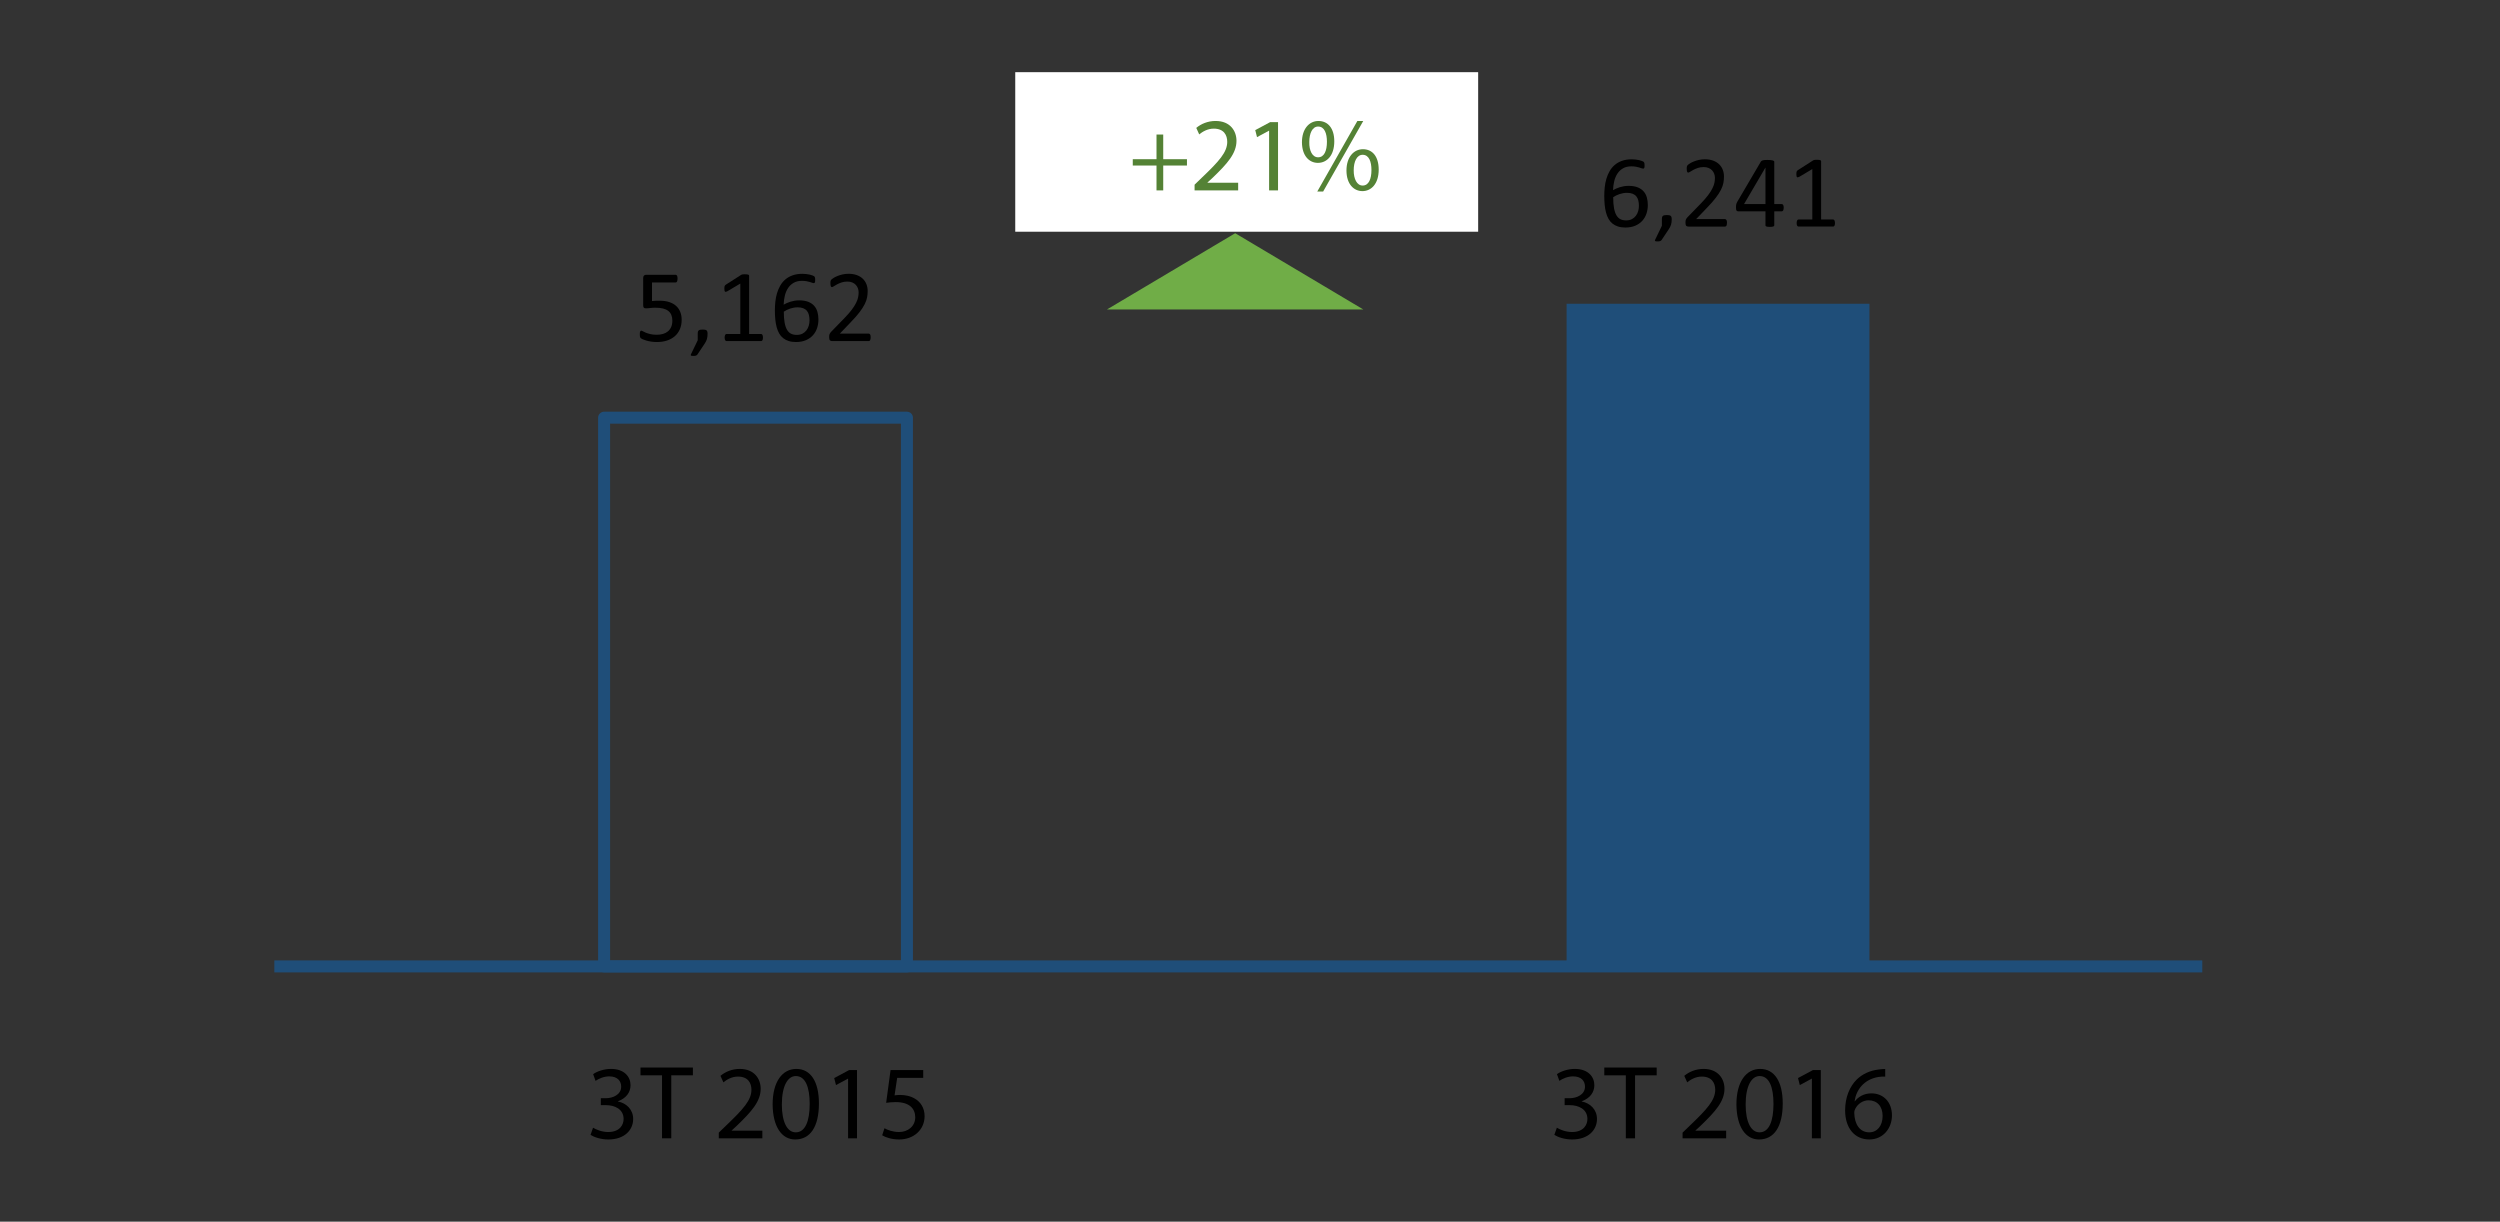 <?xml version="1.0" encoding="utf-8"?>
<!-- Generator: Adobe Illustrator 16.0.0, SVG Export Plug-In . SVG Version: 6.00 Build 0)  -->
<!DOCTYPE svg PUBLIC "-//W3C//DTD SVG 1.1//EN" "http://www.w3.org/Graphics/SVG/1.1/DTD/svg11.dtd">
<svg version="1.1" id="Layer_1" xmlns="http://www.w3.org/2000/svg" xmlns:xlink="http://www.w3.org/1999/xlink" x="0px" y="0px"
	 width="212.882px" height="104.031px" viewBox="0 0 212.882 104.031" enable-background="new 0 0 212.882 104.031"
	 xml:space="preserve">
<rect x="0" y="0" width="212.882" height="104.031" fill="#333333" stroke="none"/>
<rect x="51.441" y="35.568" fill="none" stroke="#1F4E79" stroke-width="1.021" stroke-linejoin="round" stroke-miterlimit="8" width="25.787" height="46.723"/>
<rect x="133.401" y="25.865" fill-rule="evenodd" clip-rule="evenodd" fill="#1F4E79" width="25.787" height="56.426"/>
<line fill="none" stroke="#1F4E79" stroke-width="1.021" stroke-linejoin="round" stroke-miterlimit="8" x1="23.361" y1="82.292" x2="187.531" y2="82.292"/>
<g>
	<defs>
		<rect id="SVGID_35_" x="12.121" y="-26.989" width="186.38" height="132.51"/>
	</defs>
	<clipPath id="SVGID_2_">
		<use xlink:href="#SVGID_35_"  overflow="visible"/>
	</clipPath>
	<g clip-path="url(#SVGID_2_)">
		<path d="M58.046,27.227c0,0.302-0.051,0.571-0.153,0.807c-0.102,0.235-0.245,0.434-0.432,0.596
			c-0.187,0.161-0.408,0.284-0.665,0.369c-0.258,0.084-0.544,0.126-0.857,0.126c-0.175,0-0.341-0.013-0.498-0.037
			c-0.157-0.025-0.297-0.055-0.419-0.092c-0.122-0.036-0.223-0.072-0.301-0.107c-0.078-0.035-0.129-0.063-0.15-0.083
			c-0.021-0.02-0.037-0.039-0.046-0.057c-0.009-0.017-0.017-0.039-0.024-0.063c-0.007-0.025-0.012-0.056-0.015-0.094
			c-0.003-0.038-0.005-0.083-0.005-0.135c0-0.05,0.003-0.094,0.007-0.133s0.013-0.071,0.024-0.096
			c0.011-0.024,0.025-0.042,0.041-0.054s0.034-0.018,0.055-0.018c0.029,0,0.074,0.018,0.135,0.055
			c0.062,0.036,0.144,0.076,0.247,0.118s0.231,0.082,0.384,0.12c0.152,0.038,0.334,0.057,0.543,0.057
			c0.195,0,0.374-0.023,0.537-0.07s0.303-0.119,0.421-0.218c0.118-0.099,0.21-0.223,0.277-0.373c0.066-0.15,0.101-0.333,0.101-0.547
			c0-0.181-0.029-0.34-0.086-0.478s-0.144-0.253-0.262-0.345c-0.117-0.092-0.267-0.16-0.447-0.205
			c-0.18-0.045-0.396-0.067-0.646-0.067c-0.178,0-0.33,0.008-0.458,0.026s-0.247,0.026-0.357,0.026c-0.082,0-0.14-0.019-0.175-0.057
			c-0.035-0.038-0.053-0.111-0.053-0.218v-2.3c0-0.096,0.022-0.167,0.067-0.213c0.046-0.047,0.11-0.07,0.194-0.07h2.5
			c0.023,0,0.046,0.006,0.068,0.02c0.021,0.013,0.04,0.033,0.055,0.059c0.014,0.026,0.025,0.06,0.032,0.101s0.011,0.089,0.011,0.144
			c0,0.104-0.014,0.186-0.042,0.244c-0.027,0.059-0.066,0.087-0.116,0.087H55.52v1.584c0.098-0.015,0.198-0.023,0.3-0.026
			c0.103-0.003,0.221-0.004,0.355-0.004c0.312,0,0.583,0.039,0.815,0.116s0.427,0.186,0.582,0.327
			c0.156,0.141,0.273,0.312,0.354,0.513S58.046,26.982,58.046,27.227z"/>
		<path d="M60.251,28.417c0,0.09-0.005,0.173-0.014,0.249c-0.009,0.076-0.023,0.147-0.043,0.214
			c-0.021,0.067-0.048,0.133-0.081,0.199s-0.075,0.134-0.124,0.207l-0.599,0.899c-0.014,0.021-0.031,0.038-0.05,0.053
			c-0.019,0.014-0.042,0.027-0.069,0.039c-0.028,0.012-0.061,0.02-0.097,0.024s-0.082,0.006-0.137,0.006
			c-0.05,0-0.092-0.002-0.125-0.006s-0.058-0.012-0.072-0.022c-0.014-0.01-0.022-0.024-0.023-0.041
			c-0.002-0.018,0.004-0.038,0.016-0.062l0.58-1.2v-0.559c0-0.079,0.008-0.141,0.023-0.188c0.017-0.046,0.042-0.082,0.077-0.105
			c0.034-0.023,0.078-0.039,0.131-0.048c0.052-0.009,0.116-0.013,0.191-0.013c0.073,0,0.136,0.004,0.188,0.013
			c0.053,0.009,0.096,0.025,0.129,0.048c0.033,0.023,0.059,0.059,0.074,0.105S60.251,28.339,60.251,28.417z"/>
		<path d="M64.969,28.745c0,0.056-0.005,0.102-0.013,0.14c-0.009,0.038-0.021,0.068-0.035,0.092s-0.031,0.04-0.051,0.05
			c-0.019,0.01-0.038,0.015-0.059,0.015h-2.949c-0.021,0-0.04-0.005-0.057-0.015c-0.018-0.01-0.034-0.027-0.051-0.05
			c-0.016-0.023-0.028-0.054-0.037-0.092c-0.009-0.038-0.013-0.084-0.013-0.14c0-0.052,0.004-0.097,0.013-0.135
			c0.009-0.038,0.02-0.069,0.033-0.094c0.013-0.024,0.028-0.043,0.048-0.057c0.019-0.013,0.04-0.02,0.063-0.02h1.178v-4.293
			l-1.091,0.65c-0.056,0.029-0.1,0.046-0.133,0.052c-0.034,0.006-0.061,0-0.081-0.02s-0.034-0.05-0.041-0.094
			c-0.008-0.043-0.012-0.099-0.012-0.166c0-0.049,0.003-0.091,0.007-0.126c0.005-0.035,0.011-0.064,0.02-0.087
			c0.009-0.023,0.021-0.044,0.037-0.062c0.017-0.017,0.037-0.035,0.063-0.052l1.301-0.833c0.011-0.009,0.025-0.016,0.043-0.021
			s0.039-0.012,0.065-0.018s0.057-0.009,0.092-0.011s0.078-0.002,0.131-0.002c0.07,0,0.128,0.003,0.175,0.009
			c0.046,0.006,0.083,0.014,0.109,0.024c0.025,0.01,0.043,0.023,0.052,0.04c0.009,0.016,0.014,0.033,0.014,0.05v4.961h1.021
			c0.023,0,0.045,0.006,0.065,0.02s0.037,0.032,0.05,0.057c0.014,0.025,0.023,0.056,0.031,0.094
			C64.965,28.647,64.969,28.692,64.969,28.745z"/>
		<path d="M69.692,27.213c0,0.247-0.038,0.486-0.113,0.718c-0.076,0.231-0.192,0.435-0.35,0.611
			c-0.156,0.176-0.356,0.317-0.598,0.423c-0.241,0.106-0.526,0.159-0.855,0.159c-0.235,0-0.443-0.029-0.623-0.087
			c-0.181-0.058-0.338-0.141-0.472-0.249c-0.134-0.108-0.245-0.24-0.334-0.397c-0.089-0.157-0.16-0.336-0.214-0.537
			s-0.092-0.42-0.115-0.659c-0.023-0.238-0.035-0.495-0.035-0.768c0-0.241,0.013-0.486,0.039-0.733s0.073-0.486,0.14-0.716
			c0.067-0.229,0.158-0.445,0.273-0.648c0.114-0.202,0.259-0.378,0.432-0.528s0.38-0.268,0.622-0.355
			c0.241-0.087,0.521-0.131,0.842-0.131c0.107,0,0.217,0.006,0.327,0.02s0.212,0.03,0.306,0.052
			c0.093,0.022,0.172,0.046,0.235,0.072c0.064,0.026,0.106,0.047,0.127,0.063c0.02,0.016,0.035,0.034,0.046,0.052
			c0.01,0.019,0.018,0.04,0.023,0.062c0.006,0.021,0.011,0.046,0.014,0.074c0.002,0.028,0.004,0.062,0.004,0.103
			c0,0.053-0.001,0.098-0.002,0.135c-0.002,0.038-0.008,0.069-0.018,0.092c-0.011,0.023-0.023,0.041-0.039,0.052
			c-0.017,0.012-0.037,0.018-0.063,0.018c-0.032,0-0.076-0.01-0.131-0.03c-0.056-0.021-0.122-0.043-0.201-0.068
			c-0.078-0.025-0.174-0.047-0.285-0.067c-0.112-0.021-0.242-0.031-0.391-0.031c-0.271,0-0.504,0.055-0.698,0.166
			c-0.195,0.11-0.354,0.259-0.478,0.445c-0.124,0.186-0.216,0.402-0.275,0.648c-0.06,0.246-0.094,0.502-0.103,0.77
			c0.076-0.043,0.161-0.087,0.256-0.131c0.094-0.043,0.197-0.083,0.31-0.118c0.111-0.035,0.23-0.063,0.355-0.085
			c0.125-0.022,0.259-0.033,0.401-0.033c0.306,0,0.563,0.042,0.772,0.124c0.209,0.083,0.379,0.198,0.508,0.345
			c0.13,0.147,0.222,0.32,0.277,0.52S69.692,26.98,69.692,27.213z M68.933,27.283c0-0.169-0.018-0.322-0.051-0.46
			s-0.089-0.255-0.168-0.351c-0.078-0.096-0.184-0.17-0.314-0.223s-0.292-0.079-0.484-0.079c-0.107,0-0.215,0.009-0.322,0.028
			s-0.212,0.045-0.313,0.079c-0.1,0.033-0.196,0.073-0.288,0.118c-0.091,0.045-0.175,0.094-0.25,0.146
			c0,0.375,0.023,0.689,0.071,0.942c0.048,0.253,0.118,0.456,0.21,0.608c0.092,0.153,0.205,0.262,0.342,0.328
			s0.297,0.098,0.48,0.098c0.187,0,0.348-0.035,0.484-0.105s0.25-0.164,0.34-0.281c0.091-0.118,0.157-0.25,0.199-0.397
			S68.933,27.438,68.933,27.283z"/>
		<path d="M74.14,28.719c0,0.052-0.004,0.099-0.012,0.14c-0.007,0.041-0.018,0.075-0.03,0.103c-0.013,0.027-0.03,0.048-0.053,0.061
			c-0.021,0.013-0.045,0.02-0.071,0.02h-3.12c-0.041,0-0.076-0.005-0.106-0.015c-0.031-0.01-0.058-0.027-0.079-0.05
			s-0.038-0.057-0.048-0.101c-0.01-0.043-0.016-0.097-0.016-0.161c0-0.058,0.003-0.109,0.007-0.153
			c0.005-0.043,0.015-0.082,0.029-0.116c0.016-0.033,0.034-0.067,0.057-0.1c0.022-0.034,0.052-0.069,0.088-0.107l1.128-1.161
			c0.261-0.268,0.47-0.508,0.627-0.72c0.158-0.212,0.279-0.406,0.364-0.58c0.086-0.175,0.142-0.333,0.169-0.476
			s0.041-0.276,0.041-0.401c0-0.125-0.021-0.244-0.063-0.356c-0.042-0.112-0.103-0.21-0.183-0.294
			c-0.079-0.084-0.179-0.151-0.299-0.201s-0.259-0.074-0.414-0.074c-0.184,0-0.348,0.025-0.493,0.074s-0.273,0.104-0.383,0.162
			s-0.201,0.112-0.274,0.161c-0.074,0.05-0.129,0.074-0.165,0.074c-0.021,0-0.039-0.006-0.056-0.018
			c-0.017-0.011-0.03-0.03-0.041-0.057c-0.011-0.026-0.019-0.061-0.024-0.104c-0.006-0.044-0.009-0.096-0.009-0.157
			c0-0.043,0.001-0.082,0.004-0.113c0.003-0.032,0.008-0.06,0.016-0.083c0.007-0.023,0.017-0.045,0.028-0.065
			s0.034-0.046,0.069-0.076c0.035-0.031,0.096-0.072,0.182-0.125c0.085-0.052,0.193-0.104,0.322-0.155
			c0.13-0.051,0.272-0.094,0.428-0.129s0.319-0.052,0.491-0.052c0.273,0,0.513,0.039,0.718,0.116
			c0.205,0.077,0.375,0.183,0.511,0.316c0.135,0.134,0.236,0.29,0.303,0.467c0.067,0.177,0.101,0.366,0.101,0.567
			c0,0.181-0.016,0.36-0.048,0.539s-0.1,0.373-0.203,0.58c-0.104,0.208-0.252,0.439-0.447,0.694
			c-0.195,0.255-0.454,0.548-0.776,0.879l-0.895,0.934h2.456c0.023,0,0.046,0.007,0.068,0.02c0.021,0.013,0.04,0.033,0.057,0.059
			c0.016,0.026,0.027,0.059,0.034,0.098C74.136,28.621,74.14,28.666,74.14,28.719z"/>
	</g>
</g>
<g>
	<defs>
		<rect id="SVGID_37_" x="12.121" y="-26.989" width="186.38" height="132.51"/>
	</defs>
	<clipPath id="SVGID_4_">
		<use xlink:href="#SVGID_37_"  overflow="visible"/>
	</clipPath>
</g>
<g>
	<defs>
		<rect id="SVGID_39_" x="12.121" y="-26.989" width="186.38" height="132.51"/>
	</defs>
	<clipPath id="SVGID_6_">
		<use xlink:href="#SVGID_39_"  overflow="visible"/>
	</clipPath>
	<g clip-path="url(#SVGID_6_)">
		<path d="M140.317,17.463c0,0.247-0.038,0.486-0.113,0.718c-0.076,0.231-0.192,0.435-0.35,0.611
			c-0.156,0.176-0.356,0.317-0.598,0.423c-0.241,0.106-0.526,0.159-0.855,0.159c-0.235,0-0.443-0.029-0.623-0.087
			c-0.181-0.058-0.338-0.141-0.472-0.249c-0.134-0.108-0.245-0.24-0.334-0.397c-0.089-0.157-0.16-0.336-0.214-0.537
			s-0.092-0.42-0.115-0.659c-0.023-0.238-0.035-0.495-0.035-0.768c0-0.241,0.013-0.486,0.039-0.733s0.073-0.486,0.14-0.716
			c0.067-0.229,0.158-0.445,0.273-0.648c0.114-0.202,0.259-0.378,0.432-0.528s0.38-0.268,0.622-0.355
			c0.241-0.087,0.521-0.131,0.842-0.131c0.107,0,0.217,0.006,0.327,0.02s0.212,0.03,0.306,0.052
			c0.093,0.022,0.172,0.046,0.235,0.072c0.064,0.026,0.106,0.047,0.127,0.063c0.02,0.016,0.035,0.034,0.046,0.052
			c0.01,0.019,0.018,0.04,0.023,0.062c0.006,0.021,0.011,0.046,0.014,0.074c0.002,0.028,0.004,0.062,0.004,0.103
			c0,0.053-0.001,0.098-0.002,0.135c-0.002,0.038-0.008,0.069-0.018,0.092c-0.011,0.023-0.023,0.041-0.039,0.052
			c-0.017,0.012-0.037,0.018-0.063,0.018c-0.032,0-0.076-0.01-0.131-0.03c-0.056-0.021-0.122-0.043-0.201-0.068
			c-0.078-0.025-0.174-0.047-0.285-0.067c-0.112-0.021-0.242-0.031-0.391-0.031c-0.271,0-0.504,0.055-0.698,0.166
			c-0.195,0.11-0.354,0.259-0.478,0.445c-0.124,0.186-0.216,0.402-0.275,0.648c-0.06,0.246-0.094,0.502-0.103,0.77
			c0.076-0.043,0.161-0.087,0.256-0.131c0.094-0.043,0.197-0.083,0.31-0.118c0.111-0.035,0.23-0.063,0.355-0.085
			c0.125-0.022,0.259-0.033,0.401-0.033c0.306,0,0.563,0.042,0.772,0.124c0.209,0.083,0.379,0.198,0.508,0.345
			c0.13,0.147,0.222,0.32,0.277,0.52S140.317,17.23,140.317,17.463z M139.558,17.533c0-0.169-0.018-0.322-0.051-0.46
			s-0.089-0.255-0.168-0.351c-0.078-0.096-0.184-0.17-0.314-0.223s-0.292-0.079-0.484-0.079c-0.107,0-0.215,0.009-0.322,0.028
			s-0.212,0.045-0.313,0.079c-0.1,0.033-0.196,0.073-0.288,0.118c-0.091,0.045-0.175,0.094-0.25,0.146
			c0,0.375,0.023,0.689,0.071,0.942c0.048,0.253,0.118,0.456,0.21,0.608c0.092,0.153,0.205,0.262,0.342,0.328
			s0.297,0.098,0.48,0.098c0.187,0,0.348-0.035,0.484-0.105s0.25-0.164,0.34-0.281c0.091-0.118,0.157-0.25,0.199-0.397
			S139.558,17.688,139.558,17.533z"/>
		<path d="M142.352,18.667c0,0.09-0.005,0.173-0.014,0.249c-0.009,0.076-0.023,0.147-0.043,0.214
			c-0.021,0.067-0.048,0.133-0.081,0.199s-0.075,0.134-0.124,0.207l-0.599,0.899c-0.014,0.021-0.031,0.038-0.05,0.053
			c-0.019,0.014-0.042,0.027-0.069,0.039c-0.028,0.012-0.061,0.02-0.097,0.024s-0.082,0.006-0.137,0.006
			c-0.05,0-0.092-0.002-0.125-0.006s-0.058-0.012-0.072-0.022c-0.014-0.01-0.022-0.024-0.023-0.041
			c-0.002-0.018,0.004-0.038,0.016-0.062l0.58-1.2v-0.559c0-0.079,0.008-0.141,0.023-0.188c0.017-0.046,0.042-0.082,0.077-0.105
			c0.034-0.023,0.078-0.039,0.131-0.048c0.052-0.009,0.116-0.013,0.191-0.013c0.073,0,0.136,0.004,0.188,0.013
			c0.053,0.009,0.096,0.025,0.129,0.048c0.033,0.023,0.059,0.059,0.074,0.105S142.352,18.589,142.352,18.667z"/>
		<path d="M147.057,18.969c0,0.052-0.004,0.099-0.012,0.14c-0.007,0.041-0.018,0.075-0.03,0.103
			c-0.013,0.027-0.03,0.048-0.053,0.061c-0.021,0.013-0.045,0.02-0.071,0.02h-3.12c-0.041,0-0.076-0.005-0.106-0.015
			c-0.031-0.01-0.058-0.027-0.079-0.05s-0.038-0.057-0.048-0.101c-0.01-0.043-0.016-0.097-0.016-0.161
			c0-0.058,0.003-0.109,0.007-0.153c0.005-0.043,0.015-0.082,0.029-0.116c0.016-0.033,0.034-0.067,0.057-0.1
			c0.022-0.034,0.052-0.069,0.088-0.107l1.128-1.161c0.261-0.268,0.47-0.508,0.627-0.72c0.158-0.212,0.279-0.406,0.364-0.58
			c0.086-0.175,0.142-0.333,0.169-0.476s0.041-0.276,0.041-0.401c0-0.125-0.021-0.244-0.063-0.356
			c-0.042-0.112-0.103-0.21-0.183-0.294c-0.079-0.084-0.179-0.151-0.299-0.201s-0.259-0.074-0.414-0.074
			c-0.184,0-0.348,0.025-0.493,0.074s-0.273,0.104-0.383,0.162s-0.201,0.112-0.274,0.161c-0.074,0.05-0.129,0.074-0.165,0.074
			c-0.021,0-0.039-0.006-0.056-0.018c-0.017-0.011-0.03-0.03-0.041-0.057c-0.011-0.026-0.019-0.061-0.024-0.104
			c-0.006-0.044-0.009-0.096-0.009-0.157c0-0.043,0.001-0.082,0.004-0.113c0.003-0.032,0.008-0.06,0.016-0.083
			c0.007-0.023,0.017-0.045,0.028-0.065s0.034-0.046,0.069-0.076c0.035-0.031,0.096-0.072,0.182-0.125
			c0.085-0.052,0.193-0.104,0.322-0.155c0.13-0.051,0.272-0.094,0.428-0.129s0.319-0.052,0.491-0.052
			c0.273,0,0.513,0.039,0.718,0.116c0.205,0.077,0.375,0.183,0.511,0.316c0.135,0.134,0.236,0.29,0.303,0.467
			c0.067,0.177,0.101,0.366,0.101,0.567c0,0.181-0.016,0.36-0.048,0.539s-0.1,0.373-0.203,0.58
			c-0.104,0.208-0.252,0.439-0.447,0.694c-0.195,0.255-0.454,0.548-0.776,0.879l-0.895,0.934h2.456c0.023,0,0.046,0.007,0.068,0.02
			c0.021,0.013,0.04,0.033,0.057,0.059c0.016,0.026,0.027,0.059,0.034,0.098C147.053,18.871,147.057,18.916,147.057,18.969z"/>
		<path d="M151.888,17.686c0,0.096-0.015,0.172-0.043,0.227c-0.029,0.055-0.07,0.083-0.123,0.083h-0.637v1.187
			c0,0.023-0.006,0.043-0.018,0.059c-0.013,0.016-0.033,0.03-0.063,0.042c-0.029,0.012-0.068,0.021-0.116,0.026
			s-0.109,0.009-0.185,0.009c-0.072,0-0.132-0.003-0.18-0.009s-0.086-0.015-0.114-0.026c-0.029-0.012-0.049-0.025-0.059-0.042
			c-0.011-0.016-0.016-0.036-0.016-0.059v-1.187h-2.311c-0.034,0-0.063-0.004-0.086-0.013c-0.023-0.009-0.044-0.024-0.063-0.048
			c-0.019-0.023-0.031-0.057-0.039-0.101c-0.007-0.043-0.011-0.1-0.011-0.17c0-0.055,0.002-0.105,0.005-0.148
			s0.009-0.083,0.018-0.12c0.008-0.036,0.02-0.071,0.034-0.104c0.015-0.034,0.031-0.069,0.052-0.107l2.013-3.43
			c0.015-0.023,0.036-0.043,0.064-0.061s0.064-0.032,0.109-0.044c0.044-0.011,0.099-0.02,0.164-0.024s0.143-0.006,0.231-0.006
			c0.098,0,0.184,0.003,0.256,0.011s0.131,0.017,0.176,0.028c0.044,0.012,0.078,0.027,0.103,0.046
			c0.023,0.019,0.035,0.042,0.035,0.068v3.604h0.637c0.05,0,0.09,0.025,0.12,0.076C151.874,17.503,151.888,17.581,151.888,17.686z
			 M150.335,14.278h-0.009l-1.815,3.098h1.824V14.278z"/>
		<path d="M156.253,18.995c0,0.056-0.005,0.102-0.013,0.14c-0.009,0.038-0.021,0.068-0.035,0.092s-0.031,0.04-0.051,0.05
			c-0.019,0.01-0.038,0.015-0.059,0.015h-2.949c-0.021,0-0.04-0.005-0.057-0.015c-0.018-0.01-0.034-0.027-0.051-0.05
			c-0.016-0.023-0.028-0.054-0.037-0.092c-0.009-0.038-0.013-0.084-0.013-0.14c0-0.052,0.004-0.097,0.013-0.135
			c0.009-0.038,0.02-0.069,0.033-0.094c0.013-0.024,0.028-0.043,0.048-0.057c0.019-0.013,0.04-0.02,0.063-0.02h1.178v-4.293
			l-1.091,0.65c-0.056,0.029-0.1,0.046-0.133,0.052c-0.034,0.006-0.061,0-0.081-0.02s-0.034-0.05-0.041-0.094
			c-0.008-0.043-0.012-0.099-0.012-0.166c0-0.049,0.003-0.091,0.007-0.126c0.005-0.035,0.011-0.064,0.02-0.087
			c0.009-0.023,0.021-0.044,0.037-0.062c0.017-0.017,0.037-0.035,0.063-0.052l1.301-0.833c0.011-0.009,0.025-0.016,0.043-0.021
			s0.039-0.012,0.065-0.018s0.057-0.009,0.092-0.011s0.078-0.002,0.131-0.002c0.07,0,0.128,0.003,0.175,0.009
			c0.046,0.006,0.083,0.014,0.109,0.024c0.025,0.01,0.043,0.023,0.052,0.04c0.009,0.016,0.014,0.033,0.014,0.05v4.961h1.021
			c0.023,0,0.045,0.006,0.065,0.02s0.037,0.032,0.05,0.057c0.014,0.025,0.023,0.056,0.031,0.094
			C156.25,18.897,156.253,18.942,156.253,18.995z"/>
	</g>
</g>
<g>
	<defs>
		<rect id="SVGID_41_" x="12.121" y="-26.989" width="186.38" height="132.51"/>
	</defs>
	<clipPath id="SVGID_8_">
		<use xlink:href="#SVGID_41_"  overflow="visible"/>
	</clipPath>
</g>
<g>
	<defs>
		<rect id="SVGID_43_" x="12.121" y="-26.989" width="186.38" height="132.51"/>
	</defs>
	<clipPath id="SVGID_10_">
		<use xlink:href="#SVGID_43_"  overflow="visible"/>
	</clipPath>
	<g clip-path="url(#SVGID_10_)">
		<path d="M50.5,96.028c0.224,0.143,0.742,0.367,1.288,0.367c1.01,0,1.323-0.644,1.314-1.126c-0.009-0.814-0.742-1.163-1.502-1.163
			h-0.438v-0.59h0.438c0.572,0,1.296-0.295,1.296-0.984c0-0.465-0.295-0.876-1.02-0.876c-0.465,0-0.912,0.206-1.162,0.384
			l-0.206-0.572c0.305-0.224,0.895-0.447,1.521-0.447c1.145,0,1.663,0.68,1.663,1.386c0,0.599-0.357,1.109-1.073,1.368v0.018
			c0.716,0.143,1.297,0.68,1.297,1.493c0,0.93-0.725,1.744-2.119,1.744c-0.652,0-1.225-0.206-1.511-0.393L50.5,96.028z"/>
		<path d="M56.373,91.566H54.54v-0.662h4.462v0.662H57.16v5.365h-0.787V91.566z"/>
		<path d="M61.206,96.931v-0.483l0.617-0.599c1.484-1.413,2.154-2.164,2.164-3.04c0-0.59-0.286-1.136-1.154-1.136
			c-0.527,0-0.965,0.269-1.233,0.492l-0.25-0.554c0.402-0.34,0.975-0.59,1.645-0.59c1.252,0,1.779,0.858,1.779,1.69
			c0,1.073-0.777,1.94-2.003,3.121l-0.465,0.429v0.018h2.611v0.653H61.206z"/>
		<path d="M69.734,93.962c0,1.976-0.733,3.067-2.021,3.067c-1.136,0-1.904-1.064-1.922-2.986c0-1.949,0.84-3.022,2.021-3.022
			C69.036,91.021,69.734,92.112,69.734,93.962z M66.577,94.052c0,1.511,0.466,2.37,1.181,2.37c0.805,0,1.189-0.939,1.189-2.423
			c0-1.431-0.367-2.37-1.181-2.37C67.078,91.629,66.577,92.469,66.577,94.052z"/>
		<path d="M72.216,91.852h-0.018l-1.011,0.546l-0.152-0.599l1.27-0.68h0.671v5.812h-0.76V91.852z"/>
		<path d="M78.616,91.781h-2.218l-0.224,1.493c0.134-0.018,0.26-0.036,0.474-0.036c0.447,0,0.895,0.098,1.252,0.313
			c0.456,0.259,0.832,0.76,0.832,1.493c0,1.136-0.903,1.985-2.164,1.985c-0.635,0-1.172-0.179-1.448-0.357l0.196-0.599
			c0.241,0.143,0.715,0.322,1.243,0.322c0.742,0,1.377-0.483,1.377-1.261c-0.009-0.751-0.51-1.288-1.672-1.288
			c-0.331,0-0.591,0.036-0.806,0.063l0.376-2.79h2.781V91.781z"/>
	</g>
</g>
<g>
	<defs>
		<rect id="SVGID_45_" x="12.121" y="-26.989" width="186.38" height="132.51"/>
	</defs>
	<clipPath id="SVGID_12_">
		<use xlink:href="#SVGID_45_"  overflow="visible"/>
	</clipPath>
	<g clip-path="url(#SVGID_12_)">
		<path d="M132.571,96.028c0.224,0.143,0.742,0.367,1.288,0.367c1.01,0,1.323-0.644,1.314-1.126
			c-0.009-0.814-0.742-1.163-1.502-1.163h-0.438v-0.59h0.438c0.572,0,1.296-0.295,1.296-0.984c0-0.465-0.295-0.876-1.02-0.876
			c-0.465,0-0.912,0.206-1.162,0.384l-0.206-0.572c0.305-0.224,0.895-0.447,1.521-0.447c1.145,0,1.663,0.68,1.663,1.386
			c0,0.599-0.357,1.109-1.073,1.368v0.018c0.716,0.143,1.297,0.68,1.297,1.493c0,0.93-0.725,1.744-2.119,1.744
			c-0.652,0-1.225-0.206-1.511-0.393L132.571,96.028z"/>
		<path d="M138.443,91.566h-1.833v-0.662h4.462v0.662h-1.842v5.365h-0.787V91.566z"/>
		<path d="M143.276,96.931v-0.483l0.617-0.599c1.484-1.413,2.154-2.164,2.164-3.04c0-0.59-0.286-1.136-1.154-1.136
			c-0.527,0-0.965,0.269-1.233,0.492l-0.25-0.554c0.402-0.34,0.975-0.59,1.645-0.59c1.252,0,1.779,0.858,1.779,1.69
			c0,1.073-0.777,1.94-2.003,3.121l-0.465,0.429v0.018h2.611v0.653H143.276z"/>
		<path d="M151.804,93.962c0,1.976-0.733,3.067-2.021,3.067c-1.136,0-1.904-1.064-1.922-2.986c0-1.949,0.84-3.022,2.021-3.022
			C151.106,91.021,151.804,92.112,151.804,93.962z M148.647,94.052c0,1.511,0.466,2.37,1.181,2.37c0.805,0,1.189-0.939,1.189-2.423
			c0-1.431-0.367-2.37-1.181-2.37C149.148,91.629,148.647,92.469,148.647,94.052z"/>
		<path d="M154.287,91.852h-0.018l-1.011,0.546l-0.152-0.599l1.27-0.68h0.671v5.812h-0.76V91.852z"/>
		<path d="M160.534,91.673c-0.161-0.009-0.366,0-0.59,0.036c-1.234,0.206-1.887,1.108-2.021,2.065h0.027
			c0.277-0.367,0.76-0.671,1.403-0.671c1.028,0,1.753,0.742,1.753,1.878c0,1.064-0.725,2.047-1.932,2.047
			c-1.242,0-2.057-0.965-2.057-2.477c0-1.145,0.411-2.048,0.983-2.62c0.483-0.474,1.127-0.769,1.86-0.858
			c0.232-0.036,0.429-0.044,0.572-0.044V91.673z M160.31,95.026c0-0.832-0.474-1.332-1.198-1.332c-0.474,0-0.912,0.295-1.127,0.715
			c-0.053,0.089-0.089,0.206-0.089,0.349c0.018,0.957,0.456,1.663,1.278,1.663C159.854,96.421,160.31,95.858,160.31,95.026z"/>
	</g>
</g>
<g>
	<defs>
		<rect id="SVGID_47_" x="12.121" y="-26.989" width="186.38" height="132.51"/>
	</defs>
	<clipPath id="SVGID_14_">
		<use xlink:href="#SVGID_47_"  overflow="visible"/>
	</clipPath>
</g>
<g>
	<defs>
		<rect id="SVGID_49_" x="12.121" y="-26.989" width="186.38" height="132.51"/>
	</defs>
	<clipPath id="SVGID_16_">
		<use xlink:href="#SVGID_49_"  overflow="visible"/>
	</clipPath>
</g>
<polygon fill-rule="evenodd" clip-rule="evenodd" fill="#70AD47" points="96.081,25.852 105.181,20.441 114.271,25.852 "/>
<polygon fill="none" stroke="#70AD47" stroke-miterlimit="8" points="96.081,25.852 105.181,20.441 114.271,25.852 "/>
<rect x="86.451" y="6.146" fill-rule="evenodd" clip-rule="evenodd" fill="#FFFFFF" width="39.418" height="13.586"/>
<g>
	<defs>
		<rect id="SVGID_51_" x="12.381" y="-26.989" width="186.38" height="133.02"/>
	</defs>
	<clipPath id="SVGID_18_">
		<use xlink:href="#SVGID_51_"  overflow="visible"/>
	</clipPath>
	<g clip-path="url(#SVGID_18_)">
		<path fill="#548235" d="M99.052,11.455v2.101h2.021v0.537h-2.021v2.119H98.48v-2.119h-2.021v-0.537h2.021v-2.101H99.052z"/>
		<path fill="#548235" d="M101.722,16.211v-0.483l0.617-0.599c1.484-1.413,2.154-2.164,2.164-3.04c0-0.59-0.286-1.136-1.154-1.136
			c-0.527,0-0.965,0.269-1.233,0.492l-0.25-0.554c0.402-0.34,0.975-0.59,1.645-0.59c1.252,0,1.779,0.858,1.779,1.69
			c0,1.073-0.777,1.94-2.003,3.121l-0.465,0.429v0.018h2.611v0.653H101.722z"/>
		<path fill="#548235" d="M108.068,11.132h-0.018l-1.011,0.546l-0.152-0.599l1.27-0.68h0.671v5.812h-0.76V11.132z"/>
		<path fill="#548235" d="M113.618,12.036c0,1.225-0.644,1.833-1.396,1.833c-0.724,0-1.35-0.581-1.358-1.752
			c0-1.163,0.635-1.815,1.403-1.815C113.081,10.301,113.618,10.927,113.618,12.036z M111.49,12.089
			c-0.019,0.742,0.259,1.306,0.751,1.306c0.519,0,0.751-0.555,0.751-1.324c0-0.706-0.206-1.296-0.751-1.296
			C111.749,10.775,111.49,11.356,111.49,12.089z M112.169,16.31l3.415-6.009h0.501l-3.416,6.009H112.169z M117.4,14.441
			c0,1.225-0.644,1.833-1.386,1.833c-0.725,0-1.351-0.581-1.359-1.744c0-1.171,0.635-1.824,1.403-1.824
			C116.873,12.707,117.4,13.332,117.4,14.441z M115.272,14.495c-0.009,0.742,0.277,1.306,0.76,1.306
			c0.519,0,0.751-0.555,0.751-1.324c0-0.706-0.205-1.296-0.751-1.296C115.54,13.18,115.272,13.761,115.272,14.495z"/>
	</g>
</g>
<g>
	<defs>
		<rect id="SVGID_53_" x="12.381" y="-26.989" width="186.38" height="133.02"/>
	</defs>
	<clipPath id="SVGID_20_">
		<use xlink:href="#SVGID_53_"  overflow="visible"/>
	</clipPath>
</g>
</svg>
